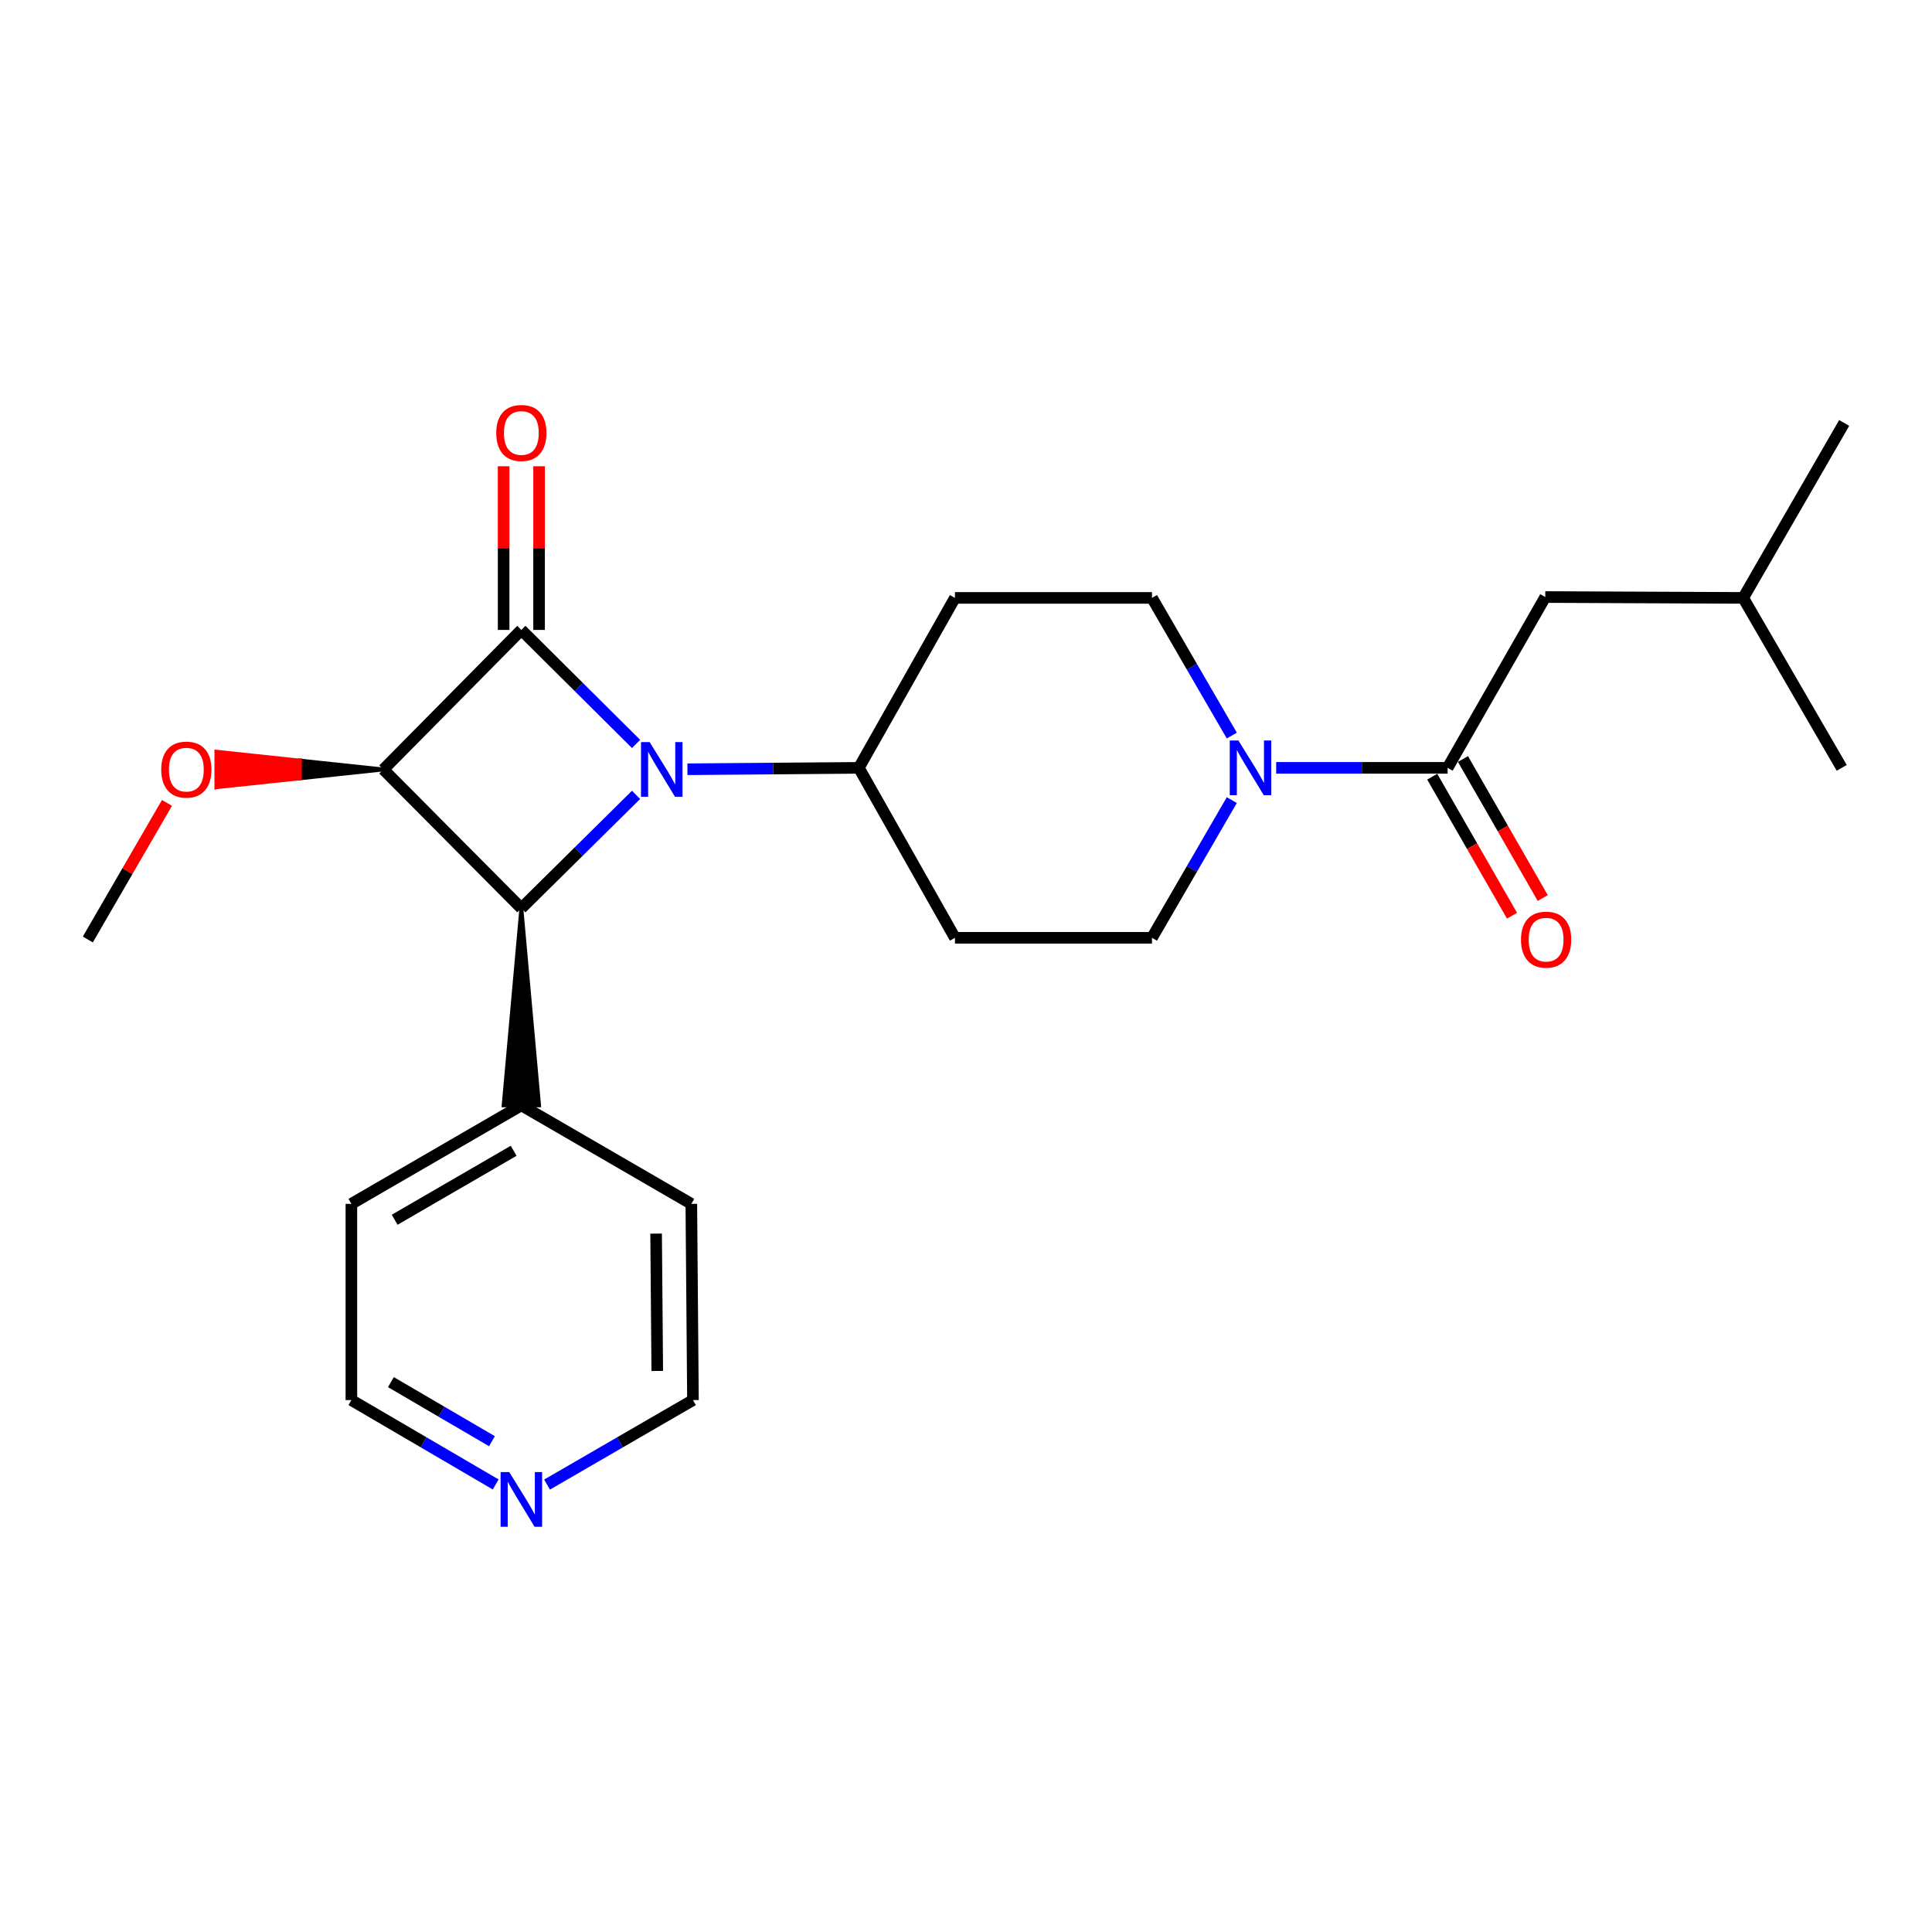 <?xml version='1.0' encoding='iso-8859-1'?>
<svg version='1.1' baseProfile='full'
              xmlns='http://www.w3.org/2000/svg'
                      xmlns:rdkit='http://www.rdkit.org/xml'
                      xmlns:xlink='http://www.w3.org/1999/xlink'
                  xml:space='preserve'
width='1000px' height='1000px' viewBox='0 0 1000 1000'>
<!-- END OF HEADER -->
<rect style='opacity:1.0;fill:#FFFFFF;stroke:none' width='1000' height='1000' x='0' y='0'> </rect>
<path class='bond-0' d='M 329.223,385.054 L 299.537,355.552' style='fill:none;fill-rule:evenodd;stroke:#0000FF;stroke-width:6px;stroke-linecap:butt;stroke-linejoin:miter;stroke-opacity:1' />
<path class='bond-0' d='M 299.537,355.552 L 269.852,326.05' style='fill:none;fill-rule:evenodd;stroke:#000000;stroke-width:6px;stroke-linecap:butt;stroke-linejoin:miter;stroke-opacity:1' />
<path class='bond-2' d='M 329.229,411.415 L 299.541,440.762' style='fill:none;fill-rule:evenodd;stroke:#0000FF;stroke-width:6px;stroke-linecap:butt;stroke-linejoin:miter;stroke-opacity:1' />
<path class='bond-2' d='M 299.541,440.762 L 269.852,470.109' style='fill:none;fill-rule:evenodd;stroke:#000000;stroke-width:6px;stroke-linecap:butt;stroke-linejoin:miter;stroke-opacity:1' />
<path class='bond-5' d='M 355.814,398.164 L 400.171,397.801' style='fill:none;fill-rule:evenodd;stroke:#0000FF;stroke-width:6px;stroke-linecap:butt;stroke-linejoin:miter;stroke-opacity:1' />
<path class='bond-5' d='M 400.171,397.801 L 444.528,397.437' style='fill:none;fill-rule:evenodd;stroke:#000000;stroke-width:6px;stroke-linecap:butt;stroke-linejoin:miter;stroke-opacity:1' />
<path class='bond-6' d='M 279.028,326.05 L 279.028,283.693' style='fill:none;fill-rule:evenodd;stroke:#000000;stroke-width:6px;stroke-linecap:butt;stroke-linejoin:miter;stroke-opacity:1' />
<path class='bond-6' d='M 279.028,283.693 L 279.028,241.336' style='fill:none;fill-rule:evenodd;stroke:#FF0000;stroke-width:6px;stroke-linecap:butt;stroke-linejoin:miter;stroke-opacity:1' />
<path class='bond-6' d='M 260.676,326.05 L 260.676,283.693' style='fill:none;fill-rule:evenodd;stroke:#000000;stroke-width:6px;stroke-linecap:butt;stroke-linejoin:miter;stroke-opacity:1' />
<path class='bond-6' d='M 260.676,283.693 L 260.676,241.336' style='fill:none;fill-rule:evenodd;stroke:#FF0000;stroke-width:6px;stroke-linecap:butt;stroke-linejoin:miter;stroke-opacity:1' />
<path class='bond-24' d='M 269.852,326.05 L 198.455,398.273' style='fill:none;fill-rule:evenodd;stroke:#000000;stroke-width:6px;stroke-linecap:butt;stroke-linejoin:miter;stroke-opacity:1' />
<path class='bond-1' d='M 198.455,398.273 L 269.852,470.109' style='fill:none;fill-rule:evenodd;stroke:#000000;stroke-width:6px;stroke-linecap:butt;stroke-linejoin:miter;stroke-opacity:1' />
<path class='bond-14' d='M 198.455,398.273 L 155.228,393.685 L 155.228,402.861 Z' style='fill:#000000;fill-rule:evenodd;fill-opacity:1;stroke:#000000;stroke-width:2px;stroke-linecap:butt;stroke-linejoin:miter;stroke-opacity:1;' />
<path class='bond-14' d='M 155.228,393.685 L 112.001,407.449 L 112.001,389.097 Z' style='fill:#FF0000;fill-rule:evenodd;fill-opacity:1;stroke:#FF0000;stroke-width:2px;stroke-linecap:butt;stroke-linejoin:miter;stroke-opacity:1;' />
<path class='bond-14' d='M 155.228,393.685 L 155.228,402.861 L 112.001,407.449 Z' style='fill:#FF0000;fill-rule:evenodd;fill-opacity:1;stroke:#FF0000;stroke-width:2px;stroke-linecap:butt;stroke-linejoin:miter;stroke-opacity:1;' />
<path class='bond-11' d='M 269.852,470.109 L 260.676,572.123 L 279.028,572.123 Z' style='fill:#000000;fill-rule:evenodd;fill-opacity:1;stroke:#000000;stroke-width:2px;stroke-linecap:butt;stroke-linejoin:miter;stroke-opacity:1;' />
<path class='bond-3' d='M 637.578,380.735 L 616.921,345.104' style='fill:none;fill-rule:evenodd;stroke:#0000FF;stroke-width:6px;stroke-linecap:butt;stroke-linejoin:miter;stroke-opacity:1' />
<path class='bond-3' d='M 616.921,345.104 L 596.264,309.472' style='fill:none;fill-rule:evenodd;stroke:#000000;stroke-width:6px;stroke-linecap:butt;stroke-linejoin:miter;stroke-opacity:1' />
<path class='bond-4' d='M 660.551,397.437 L 704.912,397.437' style='fill:none;fill-rule:evenodd;stroke:#0000FF;stroke-width:6px;stroke-linecap:butt;stroke-linejoin:miter;stroke-opacity:1' />
<path class='bond-4' d='M 704.912,397.437 L 749.274,397.437' style='fill:none;fill-rule:evenodd;stroke:#000000;stroke-width:6px;stroke-linecap:butt;stroke-linejoin:miter;stroke-opacity:1' />
<path class='bond-25' d='M 637.579,414.139 L 616.921,449.776' style='fill:none;fill-rule:evenodd;stroke:#0000FF;stroke-width:6px;stroke-linecap:butt;stroke-linejoin:miter;stroke-opacity:1' />
<path class='bond-25' d='M 616.921,449.776 L 596.264,485.412' style='fill:none;fill-rule:evenodd;stroke:#000000;stroke-width:6px;stroke-linecap:butt;stroke-linejoin:miter;stroke-opacity:1' />
<path class='bond-12' d='M 749.274,397.437 L 799.832,309.024' style='fill:none;fill-rule:evenodd;stroke:#000000;stroke-width:6px;stroke-linecap:butt;stroke-linejoin:miter;stroke-opacity:1' />
<path class='bond-13' d='M 741.316,402.004 L 761.965,437.985' style='fill:none;fill-rule:evenodd;stroke:#000000;stroke-width:6px;stroke-linecap:butt;stroke-linejoin:miter;stroke-opacity:1' />
<path class='bond-13' d='M 761.965,437.985 L 782.614,473.965' style='fill:none;fill-rule:evenodd;stroke:#FF0000;stroke-width:6px;stroke-linecap:butt;stroke-linejoin:miter;stroke-opacity:1' />
<path class='bond-13' d='M 757.232,392.87 L 777.882,428.85' style='fill:none;fill-rule:evenodd;stroke:#000000;stroke-width:6px;stroke-linecap:butt;stroke-linejoin:miter;stroke-opacity:1' />
<path class='bond-13' d='M 777.882,428.85 L 798.531,464.83' style='fill:none;fill-rule:evenodd;stroke:#FF0000;stroke-width:6px;stroke-linecap:butt;stroke-linejoin:miter;stroke-opacity:1' />
<path class='bond-7' d='M 444.528,397.437 L 494.28,485.412' style='fill:none;fill-rule:evenodd;stroke:#000000;stroke-width:6px;stroke-linecap:butt;stroke-linejoin:miter;stroke-opacity:1' />
<path class='bond-8' d='M 444.528,397.437 L 494.28,309.472' style='fill:none;fill-rule:evenodd;stroke:#000000;stroke-width:6px;stroke-linecap:butt;stroke-linejoin:miter;stroke-opacity:1' />
<path class='bond-10' d='M 494.28,485.412 L 596.264,485.412' style='fill:none;fill-rule:evenodd;stroke:#000000;stroke-width:6px;stroke-linecap:butt;stroke-linejoin:miter;stroke-opacity:1' />
<path class='bond-9' d='M 494.28,309.472 L 596.264,309.472' style='fill:none;fill-rule:evenodd;stroke:#000000;stroke-width:6px;stroke-linecap:butt;stroke-linejoin:miter;stroke-opacity:1' />
<path class='bond-19' d='M 269.852,572.123 L 357.827,623.119' style='fill:none;fill-rule:evenodd;stroke:#000000;stroke-width:6px;stroke-linecap:butt;stroke-linejoin:miter;stroke-opacity:1' />
<path class='bond-20' d='M 269.852,572.123 L 181.877,623.119' style='fill:none;fill-rule:evenodd;stroke:#000000;stroke-width:6px;stroke-linecap:butt;stroke-linejoin:miter;stroke-opacity:1' />
<path class='bond-20' d='M 265.859,595.649 L 204.277,631.347' style='fill:none;fill-rule:evenodd;stroke:#000000;stroke-width:6px;stroke-linecap:butt;stroke-linejoin:miter;stroke-opacity:1' />
<path class='bond-16' d='M 799.832,309.024 L 902.264,309.472' style='fill:none;fill-rule:evenodd;stroke:#000000;stroke-width:6px;stroke-linecap:butt;stroke-linejoin:miter;stroke-opacity:1' />
<path class='bond-21' d='M 86.425,415.576 L 65.94,450.927' style='fill:none;fill-rule:evenodd;stroke:#FF0000;stroke-width:6px;stroke-linecap:butt;stroke-linejoin:miter;stroke-opacity:1' />
<path class='bond-21' d='M 65.94,450.927 L 45.455,486.279' style='fill:none;fill-rule:evenodd;stroke:#000000;stroke-width:6px;stroke-linecap:butt;stroke-linejoin:miter;stroke-opacity:1' />
<path class='bond-15' d='M 256.565,768.351 L 219.221,746.518' style='fill:none;fill-rule:evenodd;stroke:#0000FF;stroke-width:6px;stroke-linecap:butt;stroke-linejoin:miter;stroke-opacity:1' />
<path class='bond-15' d='M 219.221,746.518 L 181.877,724.684' style='fill:none;fill-rule:evenodd;stroke:#000000;stroke-width:6px;stroke-linecap:butt;stroke-linejoin:miter;stroke-opacity:1' />
<path class='bond-15' d='M 254.624,745.958 L 228.483,730.675' style='fill:none;fill-rule:evenodd;stroke:#0000FF;stroke-width:6px;stroke-linecap:butt;stroke-linejoin:miter;stroke-opacity:1' />
<path class='bond-15' d='M 228.483,730.675 L 202.343,715.392' style='fill:none;fill-rule:evenodd;stroke:#000000;stroke-width:6px;stroke-linecap:butt;stroke-linejoin:miter;stroke-opacity:1' />
<path class='bond-26' d='M 283.158,768.414 L 320.916,746.549' style='fill:none;fill-rule:evenodd;stroke:#0000FF;stroke-width:6px;stroke-linecap:butt;stroke-linejoin:miter;stroke-opacity:1' />
<path class='bond-26' d='M 320.916,746.549 L 358.673,724.684' style='fill:none;fill-rule:evenodd;stroke:#000000;stroke-width:6px;stroke-linecap:butt;stroke-linejoin:miter;stroke-opacity:1' />
<path class='bond-22' d='M 902.264,309.472 L 953.271,397.437' style='fill:none;fill-rule:evenodd;stroke:#000000;stroke-width:6px;stroke-linecap:butt;stroke-linejoin:miter;stroke-opacity:1' />
<path class='bond-23' d='M 902.264,309.472 L 954.545,218.928' style='fill:none;fill-rule:evenodd;stroke:#000000;stroke-width:6px;stroke-linecap:butt;stroke-linejoin:miter;stroke-opacity:1' />
<path class='bond-17' d='M 358.673,724.684 L 357.827,623.119' style='fill:none;fill-rule:evenodd;stroke:#000000;stroke-width:6px;stroke-linecap:butt;stroke-linejoin:miter;stroke-opacity:1' />
<path class='bond-17' d='M 340.196,709.603 L 339.603,638.507' style='fill:none;fill-rule:evenodd;stroke:#000000;stroke-width:6px;stroke-linecap:butt;stroke-linejoin:miter;stroke-opacity:1' />
<path class='bond-18' d='M 181.877,724.684 L 181.877,623.119' style='fill:none;fill-rule:evenodd;stroke:#000000;stroke-width:6px;stroke-linecap:butt;stroke-linejoin:miter;stroke-opacity:1' />
<path  class='atom-0' d='M 336.264 384.113
L 345.544 399.113
Q 346.464 400.593, 347.944 403.273
Q 349.424 405.953, 349.504 406.113
L 349.504 384.113
L 353.264 384.113
L 353.264 412.433
L 349.384 412.433
L 339.424 396.033
Q 338.264 394.113, 337.024 391.913
Q 335.824 389.713, 335.464 389.033
L 335.464 412.433
L 331.784 412.433
L 331.784 384.113
L 336.264 384.113
' fill='#0000FF'/>
<path  class='atom-4' d='M 641 383.277
L 650.28 398.277
Q 651.2 399.757, 652.68 402.437
Q 654.16 405.117, 654.24 405.277
L 654.24 383.277
L 658 383.277
L 658 411.597
L 654.12 411.597
L 644.16 395.197
Q 643 393.277, 641.76 391.077
Q 640.56 388.877, 640.2 388.197
L 640.2 411.597
L 636.52 411.597
L 636.52 383.277
L 641 383.277
' fill='#0000FF'/>
<path  class='atom-7' d='M 256.852 224.106
Q 256.852 217.306, 260.212 213.506
Q 263.572 209.706, 269.852 209.706
Q 276.132 209.706, 279.492 213.506
Q 282.852 217.306, 282.852 224.106
Q 282.852 230.986, 279.452 234.906
Q 276.052 238.786, 269.852 238.786
Q 263.612 238.786, 260.212 234.906
Q 256.852 231.026, 256.852 224.106
M 269.852 235.586
Q 274.172 235.586, 276.492 232.706
Q 278.852 229.786, 278.852 224.106
Q 278.852 218.546, 276.492 215.746
Q 274.172 212.906, 269.852 212.906
Q 265.532 212.906, 263.172 215.706
Q 260.852 218.506, 260.852 224.106
Q 260.852 229.826, 263.172 232.706
Q 265.532 235.586, 269.852 235.586
' fill='#FF0000'/>
<path  class='atom-14' d='M 787.261 486.359
Q 787.261 479.559, 790.621 475.759
Q 793.981 471.959, 800.261 471.959
Q 806.541 471.959, 809.901 475.759
Q 813.261 479.559, 813.261 486.359
Q 813.261 493.239, 809.861 497.159
Q 806.461 501.039, 800.261 501.039
Q 794.021 501.039, 790.621 497.159
Q 787.261 493.279, 787.261 486.359
M 800.261 497.839
Q 804.581 497.839, 806.901 494.959
Q 809.261 492.039, 809.261 486.359
Q 809.261 480.799, 806.901 477.999
Q 804.581 475.159, 800.261 475.159
Q 795.941 475.159, 793.581 477.959
Q 791.261 480.759, 791.261 486.359
Q 791.261 492.079, 793.581 494.959
Q 795.941 497.839, 800.261 497.839
' fill='#FF0000'/>
<path  class='atom-15' d='M 83.451 398.353
Q 83.451 391.553, 86.811 387.753
Q 90.171 383.953, 96.451 383.953
Q 102.731 383.953, 106.091 387.753
Q 109.451 391.553, 109.451 398.353
Q 109.451 405.233, 106.051 409.153
Q 102.651 413.033, 96.451 413.033
Q 90.211 413.033, 86.811 409.153
Q 83.451 405.273, 83.451 398.353
M 96.451 409.833
Q 100.771 409.833, 103.091 406.953
Q 105.451 404.033, 105.451 398.353
Q 105.451 392.793, 103.091 389.993
Q 100.771 387.153, 96.451 387.153
Q 92.131 387.153, 89.771 389.953
Q 87.451 392.753, 87.451 398.353
Q 87.451 404.073, 89.771 406.953
Q 92.131 409.833, 96.451 409.833
' fill='#FF0000'/>
<path  class='atom-16' d='M 263.592 761.96
L 272.872 776.96
Q 273.792 778.44, 275.272 781.12
Q 276.752 783.8, 276.832 783.96
L 276.832 761.96
L 280.592 761.96
L 280.592 790.28
L 276.712 790.28
L 266.752 773.88
Q 265.592 771.96, 264.352 769.76
Q 263.152 767.56, 262.792 766.88
L 262.792 790.28
L 259.112 790.28
L 259.112 761.96
L 263.592 761.96
' fill='#0000FF'/>
</svg>
